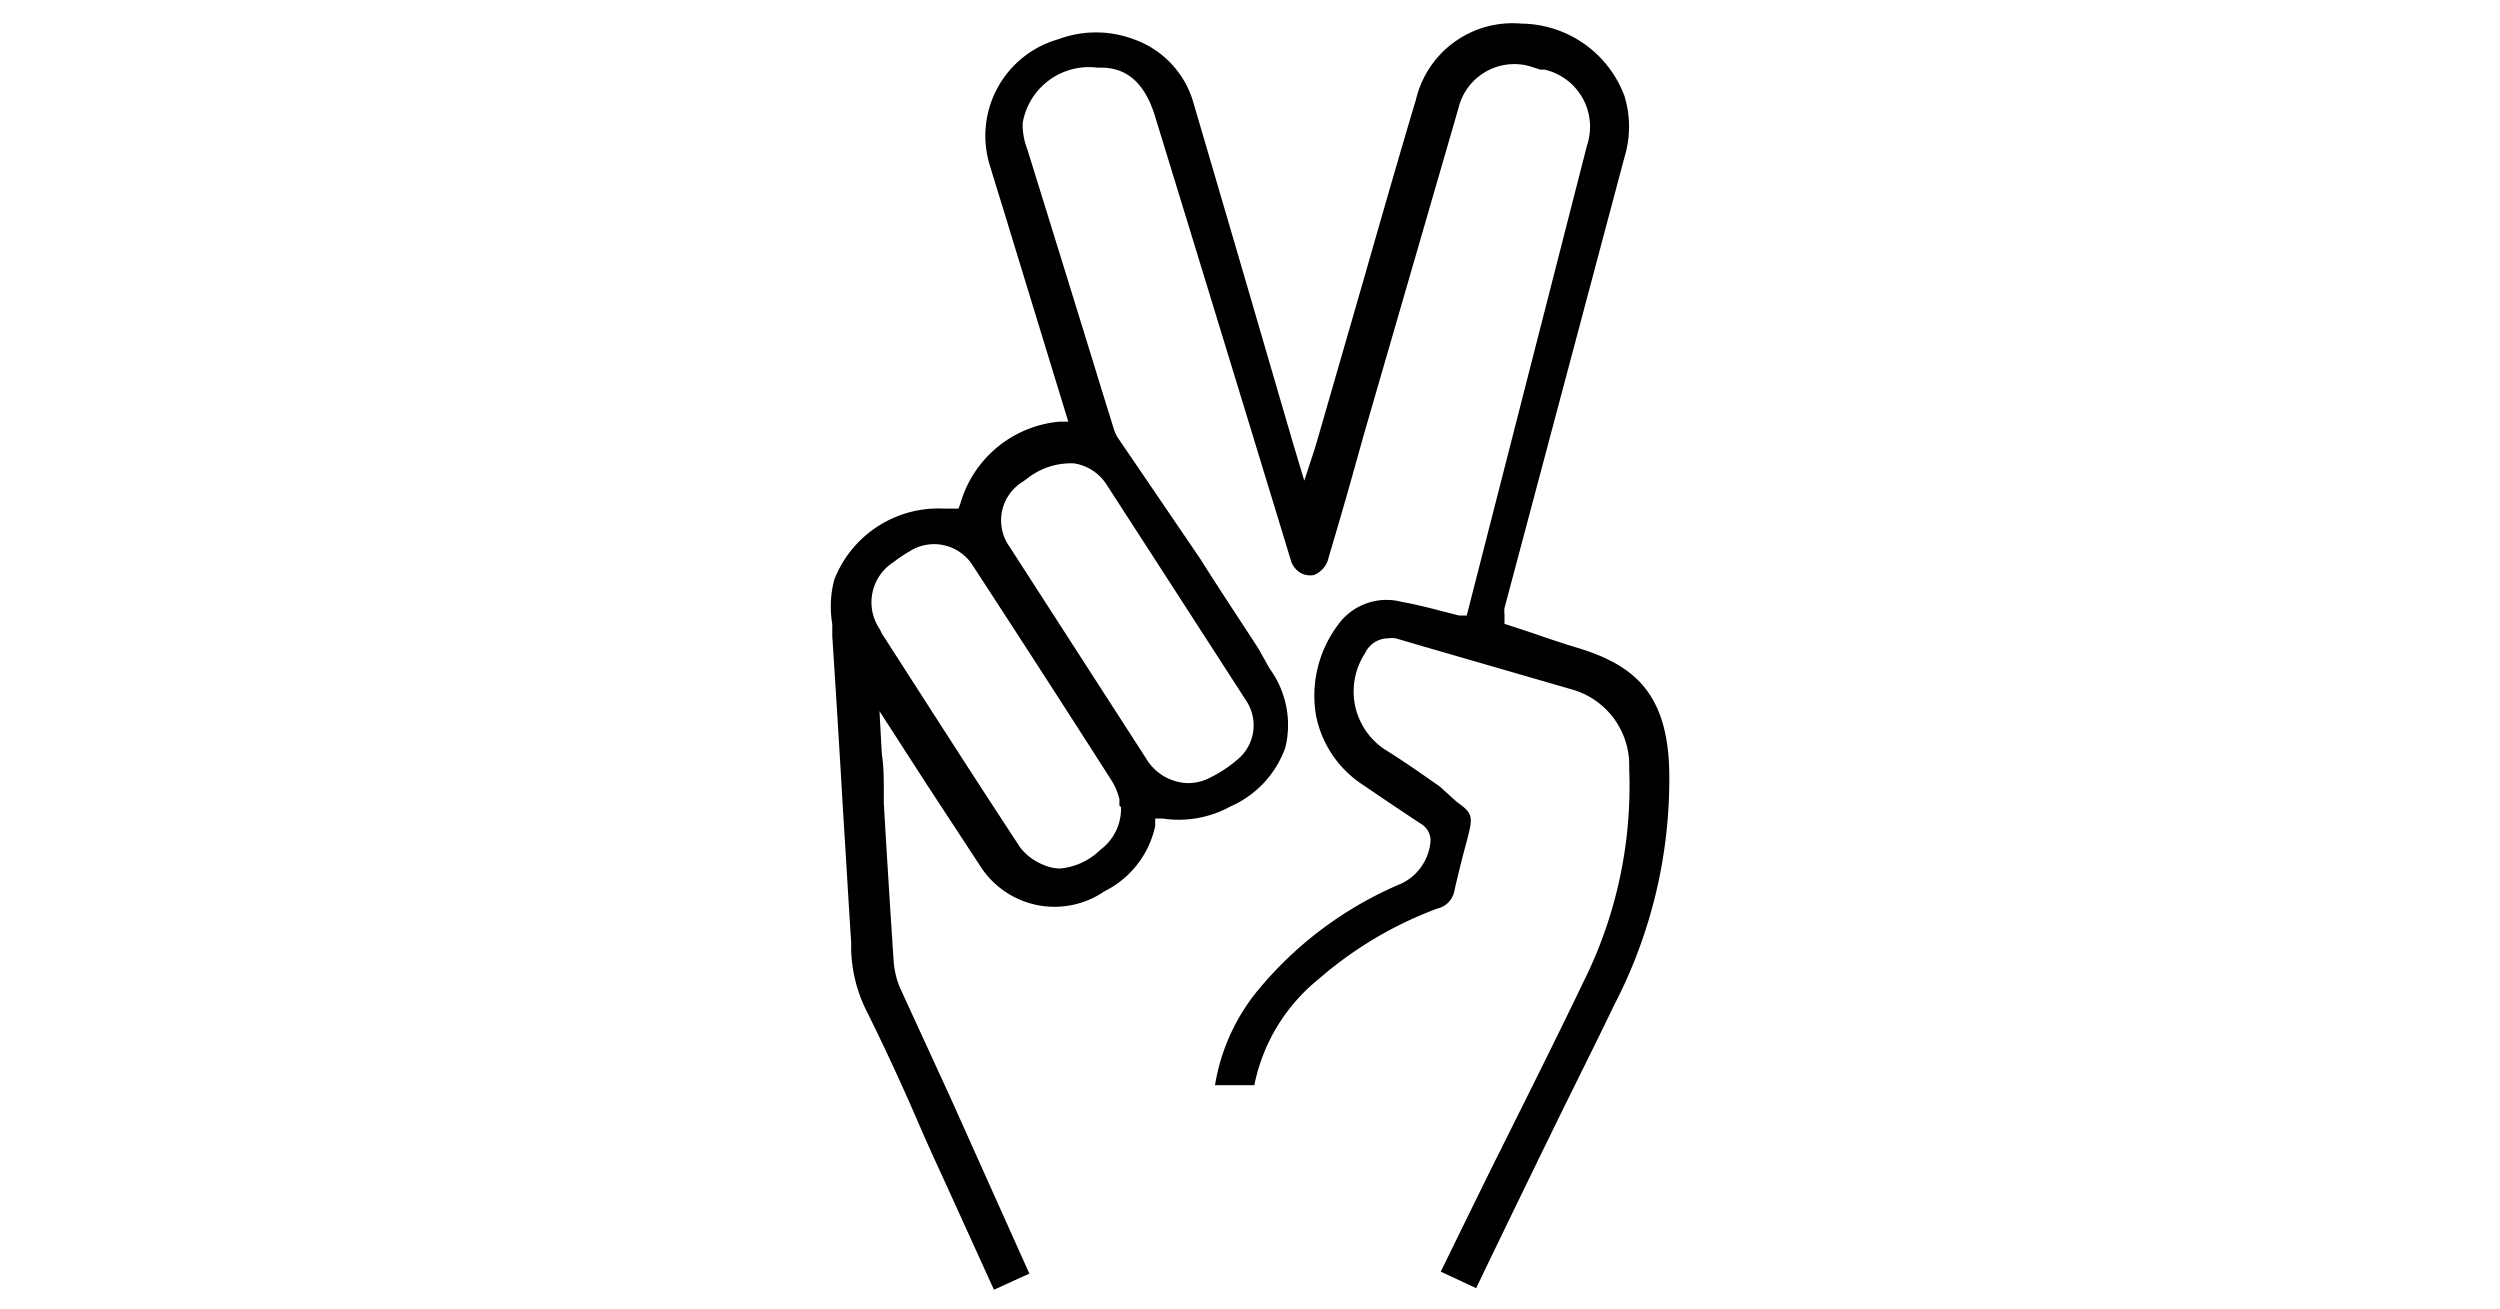 <?xml version="1.0" encoding="UTF-8"?> <svg xmlns="http://www.w3.org/2000/svg" viewBox="0 0 63.56 33.29"> <defs> <style>.cls-1{fill:none;}</style> </defs> <title>accessible</title> <g id="Calque_2" data-name="Calque 2"> <g id="Calque_1-2" data-name="Calque 1"> <rect class="cls-1" width="63.56" height="33.29"></rect> <path d="M23.56,19.94,24.91,22a2.24,2.24,0,0,0,3.17.66A2.42,2.42,0,0,0,29.37,21l0-.19.19,0a2.73,2.73,0,0,0,1.73-.31A2.57,2.57,0,0,0,32.68,19a2.43,2.43,0,0,0-.4-2L32,16.5c-.49-.76-1-1.52-1.47-2.27l-1.36-2-.75-1.1a.91.91,0,0,1-.11-.25l-.19-.61c-.66-2.15-1.33-4.31-2-6.47A1.74,1.74,0,0,1,26,3.13a1.71,1.71,0,0,1,1.9-1.41H28c.67,0,1.12.42,1.37,1.25Q31,8.28,32.61,13.56l.21.69a.48.48,0,0,0,.11.2.49.49,0,0,0,.47.17.61.61,0,0,0,.38-.45c.21-.71.42-1.42.62-2.14l.28-1,2.4-8.28a1.46,1.46,0,0,1,1.8-1.07l.28.09.11,0a1.49,1.49,0,0,1,1.08,1.92L37.29,15.65l-.19,0-.47-.12c-.34-.09-.67-.17-1-.23a1.52,1.52,0,0,0-1.63.61,3,3,0,0,0-.54,2.29,2.74,2.74,0,0,0,1.2,1.76c.5.34,1,.68,1.49,1a.49.49,0,0,1,.22.42,1.31,1.31,0,0,1-.85,1.13,9.5,9.5,0,0,0-3.63,2.78,5.1,5.1,0,0,0-1,2.3h1a4.64,4.64,0,0,1,1.65-2.71,9.76,9.76,0,0,1,3-1.78.57.57,0,0,0,.44-.47c.07-.31.15-.63.23-.94s.09-.33.13-.5c.11-.44.07-.54-.3-.8L36.61,20c-.43-.3-.88-.62-1.33-.9a1.77,1.77,0,0,1-.57-2.5.64.64,0,0,1,.57-.37.76.76,0,0,1,.21,0l.68.2,3.8,1.1a2,2,0,0,1,1.45,2A11.16,11.16,0,0,1,40.24,25c-.68,1.42-1.4,2.85-2.09,4.24-.28.55-1.25,2.54-1.52,3.09l.9.42c.57-1.19,1.85-3.83,2.43-5,.36-.73.72-1.45,1.07-2.18a12.45,12.45,0,0,0,1.41-5.82c0-2.13-.91-2.83-2.27-3.26-.4-.12-.79-.25-1.19-.39l-.73-.24,0-.25a.66.66,0,0,1,0-.15L41.3,4a2.66,2.66,0,0,0,0-1.56A2.83,2.83,0,0,0,38.67.6,2.52,2.52,0,0,0,36,2.53c-.6,2-1.18,4.07-1.77,6.1l-.75,2.6-.07.23-.25.76-.28-.93-.75-2.57q-.9-3.09-1.81-6.18A2.41,2.41,0,0,0,28.83,1,2.74,2.74,0,0,0,26.9,1a2.55,2.55,0,0,0-1.73,3.22c.15.5.31,1,.46,1.5l1.53,5-.22,0a2.89,2.89,0,0,0-2.52,2.07l-.05.14-.39,0a2.84,2.84,0,0,0-2.77,1.81,2.68,2.68,0,0,0-.05,1.13c0,.11,0,.21,0,.31.1,1.52.19,3,.28,4.55.07,1.08.13,2.15.2,3.23v.2A3.72,3.72,0,0,0,22,25.64c.5,1,1,2.09,1.44,3.12.19.43.38.85.58,1.28l.25.55,1,2.2.9-.41-2-4.46-1.29-2.81a2.12,2.12,0,0,1-.16-.68c-.09-1.33-.17-2.66-.25-4l0-.3c0-.32,0-.64-.05-.95l-.06-1.1Zm4.94.58a1.3,1.3,0,0,1-.42,1l-.12.1a1.67,1.67,0,0,1-1,.46,1,1,0,0,1-.4-.08,1.41,1.41,0,0,1-.62-.45c-1.19-1.81-2.36-3.64-3.53-5.46L22.37,16a1.21,1.21,0,0,1,.35-1.71,3.51,3.51,0,0,1,.4-.27,1.16,1.16,0,0,1,1.6.34q1.8,2.76,3.57,5.53a1.73,1.73,0,0,1,.17.43l0,.08v.08Zm-1.2-8.74a1.2,1.2,0,0,1,.84.55L29.22,14l2.48,3.84a1.13,1.13,0,0,1-.17,1.41,3.26,3.26,0,0,1-.87.57,1.22,1.22,0,0,1-.46.09,1.28,1.28,0,0,1-1.07-.64l-3.47-5.38A1.15,1.15,0,0,1,26,12.25l.11-.08a1.8,1.8,0,0,1,1.18-.39Z"></path> </g> </g> </svg> 